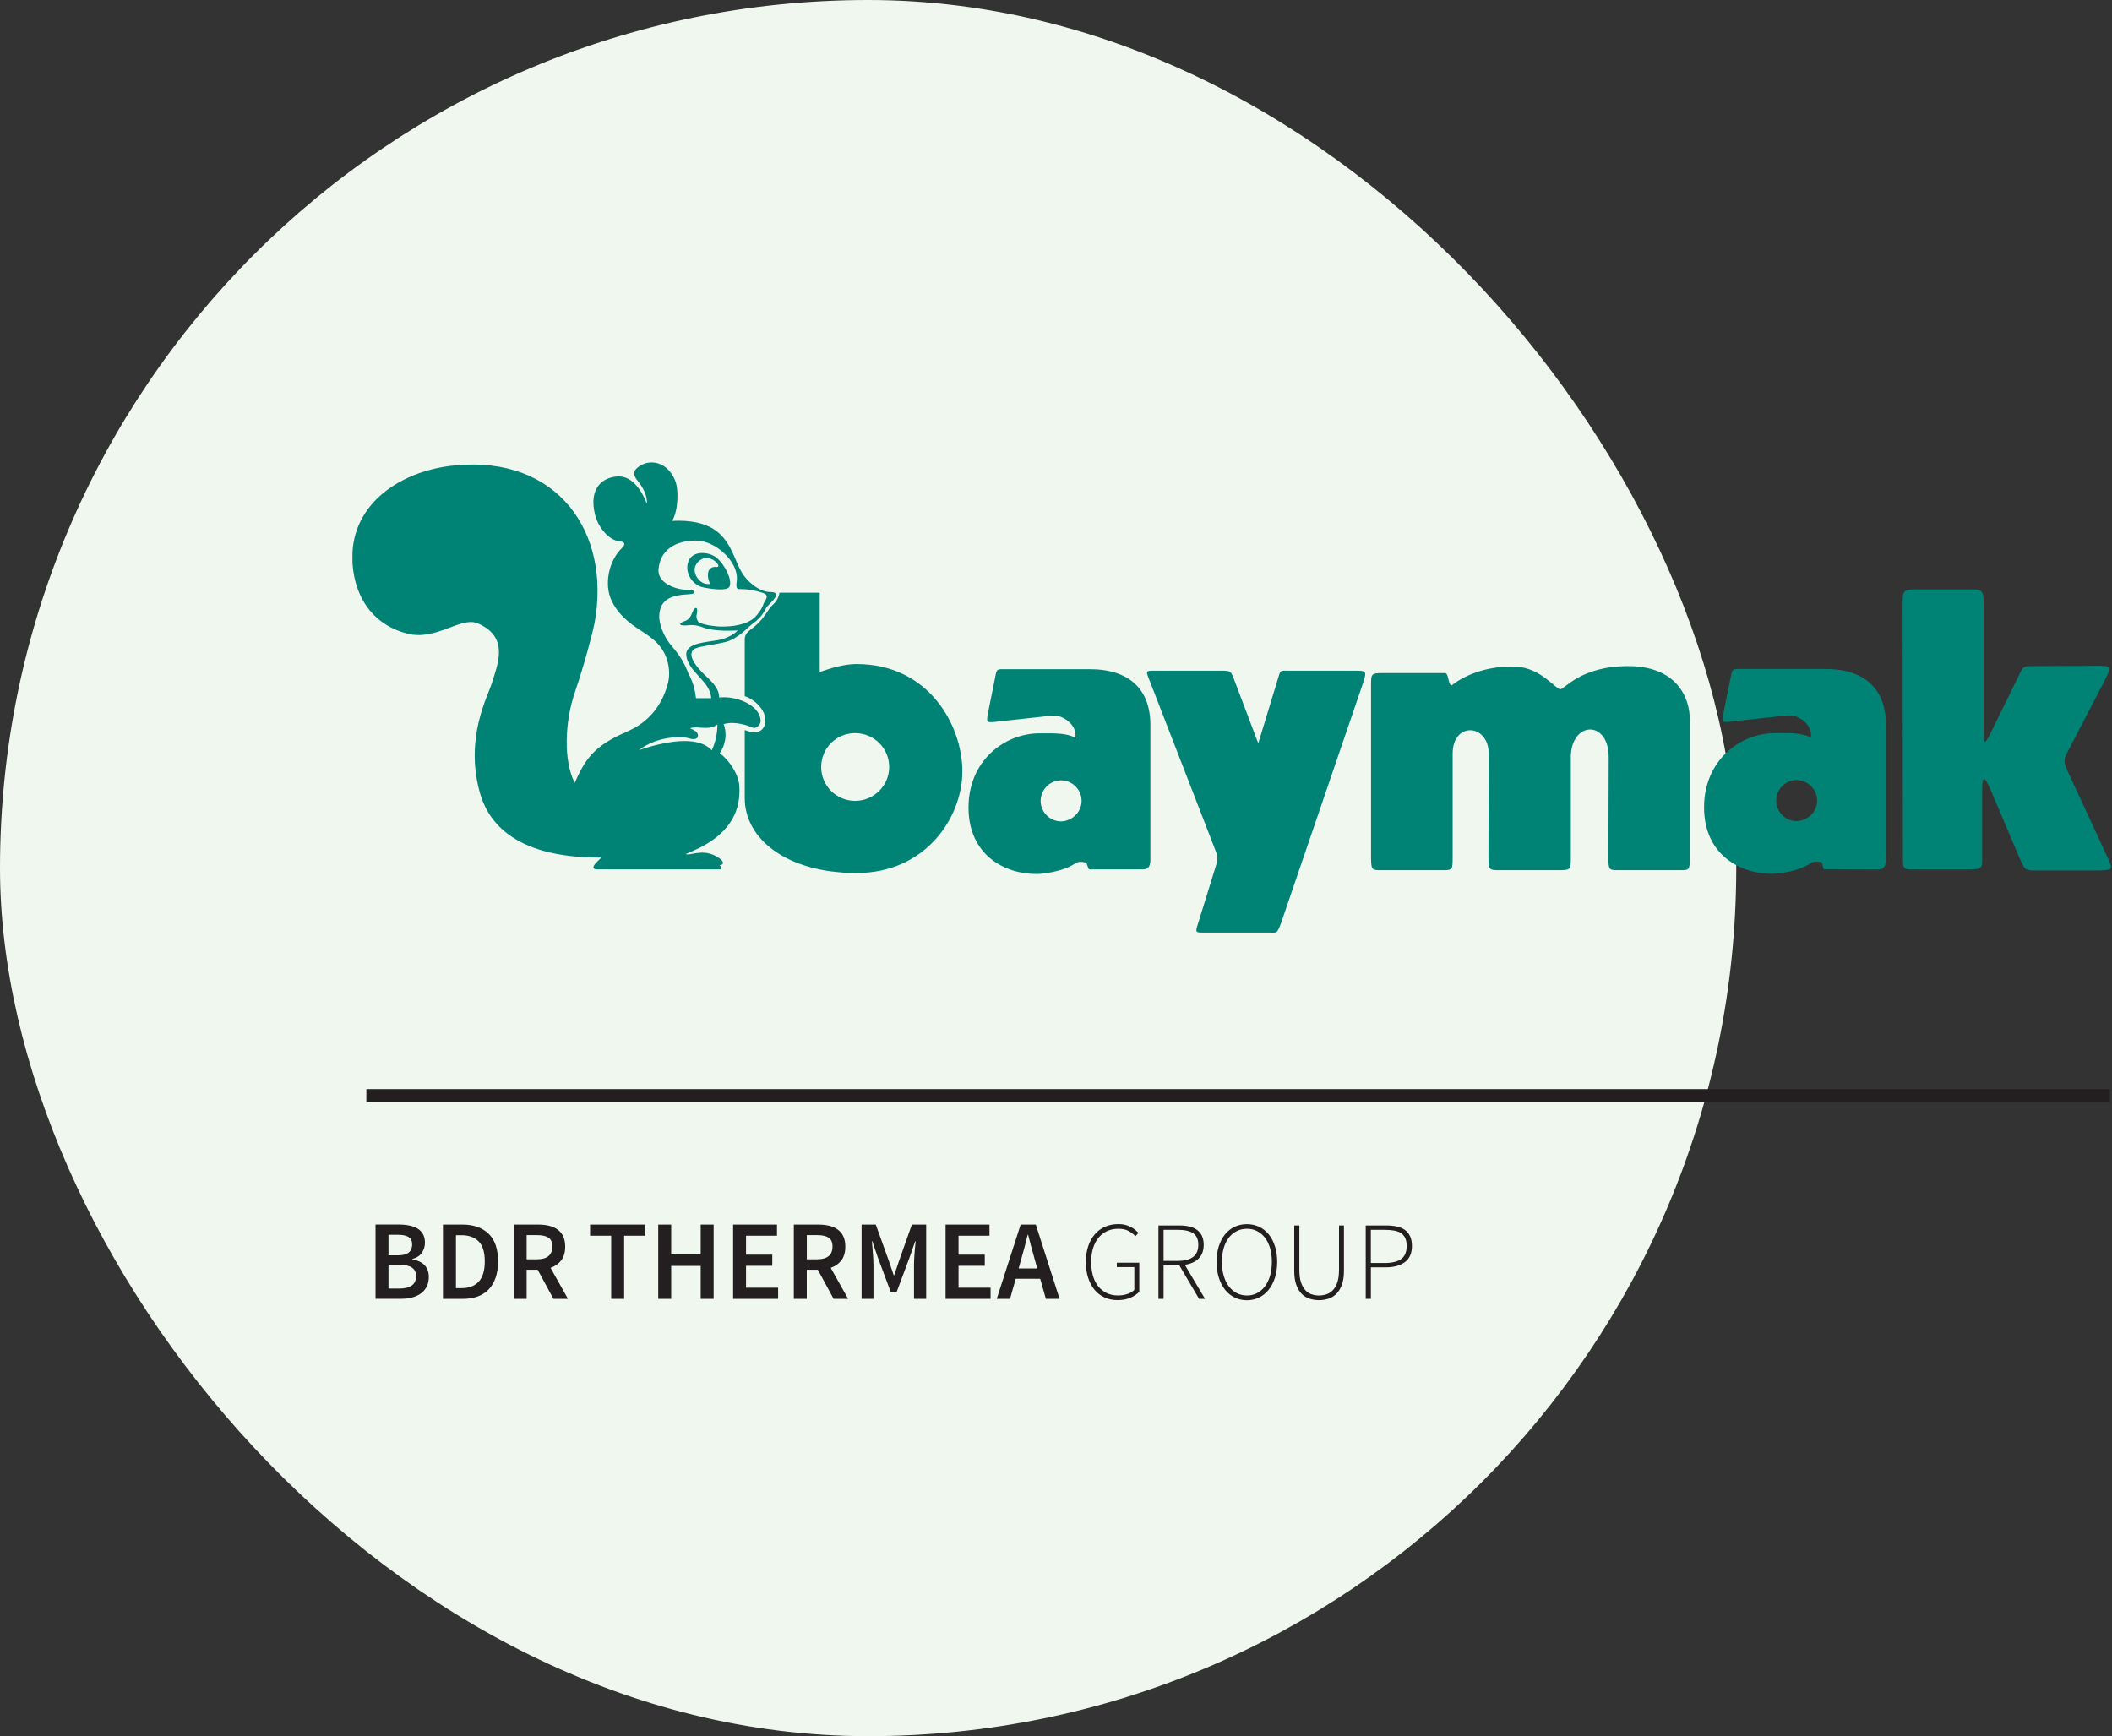 <?xml version="1.0" encoding="UTF-8"?>
<svg width="163px" height="134px" viewBox="0 0 163 134" version="1.1" xmlns="http://www.w3.org/2000/svg" xmlns:xlink="http://www.w3.org/1999/xlink">
    <rect x="0" y="0" width="163" height="134" fill="#333333" stroke="none"/>
    <!-- Generator: Sketch 52.5 (67469) - http://www.bohemiancoding.com/sketch -->
    <title>Group 4</title>
    <desc>Created with Sketch.</desc>
    <g id="2.Baymak_UI_D_1920_Bayi" stroke="none" stroke-width="1" fill="none" fill-rule="evenodd">
        <g id="2.Baymak_UI_D_1920_bayi" transform="translate(-1263, -1444)">
            <g id="Group-3" transform="translate(1263, 1444)">
                <g id="Group-4">
                    <rect id="Rectangle-Copy-25" fill="#EFF7EE" x="0" y="0" width="134" height="134" rx="67"></rect>
                    <g id="baymak_logo" transform="translate(27.016, 35.661)">
                        <g>
                            <path d="M78.025,17.514 L72.041,35.028 C71.562,36.495 71.543,36.315 70.989,36.315 L66.08,36.315 C65.146,36.315 65.205,36.374 65.542,35.306 L66.653,31.719 C67.05,30.452 67.033,30.609 66.676,29.678 L61.767,17.018 C61.387,16.064 61.347,16.103 62.206,16.103 L67.174,16.103 C67.987,16.103 67.971,16.103 68.265,16.877 L70.094,21.711 L71.565,16.877 C71.824,16.005 71.726,16.103 72.539,16.103 L77.566,16.103 C78.539,16.106 78.5,16.106 78.025,17.514 M98.638,15.75 C94.902,15.75 93.709,17.592 93.391,17.534 C92.991,17.475 91.88,15.871 89.953,15.789 C88.023,15.711 86.198,16.306 85.025,17.236 C84.726,17.197 84.805,16.286 84.507,16.286 L79.732,16.286 C78.818,16.286 78.798,16.345 78.798,17.178 L78.798,30.292 C78.798,31.481 78.818,31.501 79.571,31.501 L84.261,31.501 C85.116,31.501 85.097,31.501 85.097,30.351 L85.097,22.505 C85.097,20.01 87.879,20.186 87.879,22.505 L87.859,30.351 C87.859,31.501 87.879,31.501 88.774,31.501 L93.247,31.501 C94.24,31.501 94.217,31.461 94.217,30.429 L94.217,22.783 C94.217,20.01 97.14,19.849 97.14,22.783 L97.117,30.527 C97.117,31.501 97.176,31.501 97.953,31.501 L102.623,31.501 C103.399,31.501 103.399,31.481 103.399,30.429 L103.399,19.892 C103.406,18.167 102.374,15.75 98.638,15.75 M135.646,30.527 L132.805,24.386 C132.169,23.021 132.149,23.119 132.805,21.891 L135.41,16.88 C135.987,15.731 135.908,15.731 134.715,15.731 L129.846,15.75 C129.069,15.75 129.131,15.789 128.731,16.603 L126.664,20.823 C126.146,21.871 126.087,21.832 126.087,20.823 L126.087,11.511 C126.087,9.904 126.087,9.825 125.071,9.825 L121.014,9.825 C119.841,9.825 119.824,9.845 119.824,11.092 L119.844,30.468 C119.844,31.458 119.886,31.438 120.758,31.438 L124.95,31.438 C126.005,31.438 125.962,31.321 125.962,30.527 L125.962,25.458 C125.962,24.23 126.08,24.011 126.716,25.536 L128.803,30.449 C129.302,31.618 129.302,31.52 130.393,31.52 L134.768,31.52 C136.062,31.52 136.085,31.461 135.646,30.527 M27.239,9.668 C26.525,9.531 25.85,8.675 26.069,7.807 C26.289,6.915 27.321,6.895 27.977,7.192 C28.095,7.251 28.216,7.313 28.295,7.392 C28.97,7.967 29.507,9.116 29.288,9.61 C29.186,9.848 28.593,9.868 27.977,9.789 C27.715,9.766 27.459,9.708 27.239,9.668 M27.538,9.41 C27.796,9.449 27.796,9.41 27.698,9.172 C27.6,8.914 27.6,8.617 27.659,8.437 C27.698,8.3 27.839,8.179 27.977,8.12 C28.055,8.101 28.157,8.081 28.236,8.101 C28.472,8.12 28.472,7.983 28.334,7.823 C28.236,7.702 28.114,7.604 27.977,7.526 C27.58,7.326 27.062,7.349 26.725,7.882 C26.325,8.479 26.921,9.371 27.538,9.41 M27.973,29.181 C27.357,29.619 26.643,29.956 25.906,30.253 C26.164,30.413 27,29.916 27.973,30.292 C28.072,30.331 28.193,30.39 28.291,30.449 C28.927,30.805 28.888,31.086 28.508,31.122 C28.727,31.239 28.707,31.438 28.547,31.438 L21.432,31.438 L19.106,31.438 C18.191,31.438 19.502,30.527 19.364,30.527 C12.328,30.566 10.523,27.457 9.985,25.399 C8.891,21.257 10.582,18.207 10.939,17.076 C11.375,15.649 12.328,13.529 9.884,12.461 C8.553,11.867 6.646,13.849 4.378,13.232 C2.091,12.637 0.403,10.834 0.187,7.823 L0.187,6.951 C0.426,2.848 4.323,0.591 8.137,0.255 C15.969,-0.496 20.164,5.367 18.87,12.438 C18.752,13.033 18.152,15.427 17.359,17.746 C16.563,20.042 16.464,23.096 17.339,24.759 C18.093,23.096 18.689,21.927 21.413,20.797 C21.413,20.777 21.432,20.777 21.432,20.777 C22.884,20.14 24.015,18.994 24.532,17.089 C24.772,16.139 24.552,15.009 23.897,14.195 C23.241,13.382 22.288,13.007 21.432,12.275 C20.996,11.899 20.557,11.442 20.22,10.769 C19.545,9.44 20,7.558 20.996,6.627 C21.216,6.409 21.275,6.151 20.856,6.131 C19.961,6.072 19.128,4.981 18.909,4.07 C18.391,1.93 19.564,1.199 20.577,1.117 C20.898,1.078 21.173,1.156 21.432,1.274 C22.127,1.63 22.625,2.463 22.904,3.217 C22.982,2.603 22.547,1.888 22.265,1.532 C22.048,1.274 21.711,0.859 22.127,0.483 C22.845,-0.209 24.352,-0.248 25.07,1.375 C25.407,2.146 25.309,3.851 24.85,4.543 C26.302,4.465 27.275,4.723 27.97,5.118 C29.501,6.03 29.658,7.754 30.395,8.764 C30.831,9.358 31.627,10.011 32.404,10.031 C32.722,10.031 32.863,10.09 32.879,10.207 L32.879,10.289 C32.82,10.567 32.365,10.962 32.204,11.138 C31.988,11.377 31.988,11.814 31.011,12.526 C30.772,12.683 29.94,13.657 28.966,13.892 C28.648,13.97 28.308,14.032 27.97,14.091 C27.292,14.212 26.679,14.31 26.518,14.467 C25.981,14.943 26.817,15.894 27.393,16.449 C27.57,16.626 27.79,16.805 27.97,17.024 C28.268,17.361 28.488,17.736 28.488,18.174 C29.74,18.014 31.647,18.729 31.69,19.977 C31.69,20.294 31.313,20.63 31.034,20.49 C30.438,20.192 29.422,20.016 28.829,20.232 C29.127,20.986 28.97,21.855 28.531,22.469 C29.186,22.943 29.959,23.994 30.041,24.968 C30.182,26.944 29.284,28.251 27.973,29.181 M24.654,13.986 C25.489,14.996 25.725,15.335 26.125,16.345 C26.443,16.92 26.604,17.475 26.702,18.226 L27.875,18.226 C27.816,17.413 27.279,16.959 26.761,16.364 C26.404,15.985 25.987,15.453 25.948,14.898 C25.889,14.084 27.062,13.947 27.977,13.81 C28.157,13.79 28.334,13.751 28.472,13.732 C28.989,13.634 29.566,13.356 29.923,13 C29.268,13.02 28.612,13.039 27.977,12.938 C27.659,12.899 27.361,12.82 27.062,12.699 C26.725,12.582 26.387,12.559 26.027,12.602 C25.493,12.66 25.194,12.504 25.85,12.265 C26.109,12.187 26.305,11.929 26.407,11.628 C26.666,11.014 26.905,11.233 26.744,11.808 C26.705,12.004 26.803,12.324 26.984,12.402 C27.262,12.52 27.619,12.602 27.977,12.641 C28.236,12.68 28.472,12.699 28.652,12.699 C29.527,12.699 30.559,12.582 31.214,12.007 C31.513,11.71 31.772,11.354 31.909,10.955 C31.991,10.697 32.447,10.302 31.87,10.103 C31.313,9.923 30.736,9.806 30.182,9.806 C29.923,9.806 29.746,9.845 29.845,9.191 C29.982,8.12 29.068,6.974 27.977,6.399 C27.557,6.18 27.102,6.062 26.685,6.062 C25.135,6.062 23.923,6.758 23.805,8.303 C23.726,9.335 25.135,9.887 26.168,9.868 C26.666,9.868 26.803,10.184 26.128,10.207 C24.857,10.266 23.923,10.563 23.864,11.831 C23.821,12.5 24.237,13.451 24.654,13.986 M27.914,22.25 C27.934,22.211 27.954,22.172 27.973,22.113 C28.213,21.597 28.37,20.787 28.35,20.251 C28.232,20.33 28.111,20.408 27.973,20.451 C27.397,20.627 26.663,20.372 26.243,20.548 C26.384,20.607 26.522,20.686 26.659,20.767 C26.977,20.983 26.957,21.581 26.161,21.323 C25.584,21.143 23.716,21.143 22.288,22.234 C24.139,21.613 26.8,21.019 27.914,22.25 M47.256,23.874 C47.256,27.401 44.454,31.719 39.086,31.719 L38.988,31.719 C33.682,31.68 30.461,29.083 30.461,25.935 L30.461,20.682 C31.532,21.117 32.03,20.663 32.05,19.97 C32.109,19.137 31.178,18.285 30.461,18.069 L30.461,13.67 C30.461,13.216 30.818,13.016 31.136,12.758 C31.713,12.285 31.952,11.948 32.391,11.272 C32.548,11.014 32.987,10.877 33.148,10.083 L36.248,10.083 L36.248,16.204 C37.041,15.927 38.057,15.61 38.991,15.59 L39.089,15.59 C44.71,15.593 47.256,20.366 47.256,23.874 M41.609,23.537 C41.609,22.071 40.417,20.921 38.984,20.921 C37.533,20.921 36.36,22.071 36.36,23.537 C36.36,24.984 37.533,26.15 38.984,26.15 C40.417,26.15 41.609,24.984 41.609,23.537 M61.767,20.287 L61.767,30.726 C61.767,31.262 61.547,31.438 61.171,31.438 L57.074,31.438 C56.933,31.438 56.914,30.942 56.756,30.903 C56.517,30.844 56.179,30.824 55.98,30.962 C55.701,31.161 55.324,31.34 54.869,31.478 C54.249,31.654 53.558,31.794 52.958,31.794 C50.494,31.794 47.731,30.308 47.731,26.663 C47.731,23.057 50.494,20.937 53.217,20.937 C53.774,20.937 54.331,20.918 54.869,20.976 C55.265,21.019 55.622,21.097 55.98,21.274 C56.081,20.499 55.501,19.928 54.869,19.67 C54.629,19.591 54.371,19.552 54.151,19.572 L49.819,20.049 C49.042,20.127 49.085,20.127 49.324,18.919 L49.76,16.76 C49.897,16.008 49.897,15.985 50.376,15.985 L57.077,15.985 C60.115,15.985 61.767,17.514 61.767,20.287 M56.458,26.15 C56.458,25.278 55.74,24.566 54.869,24.566 C54.013,24.566 53.299,25.281 53.299,26.15 C53.299,27.022 54.013,27.734 54.869,27.734 C55.744,27.715 56.458,27.003 56.458,26.15 M118.533,20.268 L118.533,30.707 C118.533,31.242 118.313,31.442 117.937,31.442 L113.765,31.422 C113.647,31.422 113.683,30.929 113.526,30.886 C113.286,30.828 112.946,30.808 112.749,30.948 C112.47,31.144 112.074,31.324 111.635,31.461 C111.019,31.641 110.324,31.778 109.727,31.778 C107.263,31.778 104.5,30.292 104.5,26.647 C104.5,23.041 107.263,20.921 109.986,20.921 C110.543,20.921 111.097,20.901 111.635,20.96 C112.035,20.999 112.388,21.078 112.749,21.257 C112.847,20.486 112.27,19.908 111.635,19.654 C111.395,19.575 111.14,19.536 110.92,19.556 L106.588,20.032 C105.811,20.111 105.851,20.111 106.09,18.902 L106.529,16.743 C106.667,15.989 106.667,15.969 107.145,15.969 L113.843,15.969 C116.881,15.966 118.533,17.494 118.533,20.268 M113.227,26.131 C113.227,25.262 112.51,24.546 111.638,24.546 C110.783,24.546 110.068,25.262 110.068,26.131 C110.068,27.003 110.783,27.715 111.638,27.715 C112.51,27.695 113.227,26.983 113.227,26.131" id="Shape" fill="#008375" fill-rule="nonzero"></path>
                            <path d="M27.062,58.853 L28.062,58.853 L28.062,64.585 L27.062,64.585 L27.062,62.044 L24.785,62.044 L24.785,64.585 L23.785,64.585 L23.785,58.853 L24.785,58.853 L24.785,61.159 L27.062,61.159 L27.062,58.853 Z M18.525,59.712 L20.154,59.712 L20.154,64.585 L21.154,64.585 L21.154,59.712 L22.776,59.712 L22.776,58.853 L18.525,58.853 L18.525,59.712 Z M30.562,62.034 L32.588,62.034 L32.588,61.175 L30.562,61.175 L30.562,59.712 L32.951,59.712 L32.951,58.853 L29.563,58.853 L29.563,64.585 L33.037,64.585 L33.037,63.726 L30.562,63.726 L30.562,62.034 Z M15.475,62.191 L16.818,64.585 L15.697,64.585 L14.482,62.341 L13.629,62.341 L13.629,64.585 L12.63,64.585 L12.63,58.853 L14.527,58.853 C14.819,58.853 15.094,58.882 15.347,58.941 C15.599,59 15.819,59.094 16.005,59.225 C16.192,59.356 16.34,59.529 16.445,59.748 C16.549,59.963 16.605,60.234 16.605,60.555 C16.605,60.992 16.504,61.345 16.3,61.616 C16.094,61.881 15.819,62.073 15.475,62.191 Z M15.311,61.289 C15.511,61.126 15.612,60.881 15.612,60.551 C15.612,60.218 15.511,59.986 15.311,59.859 C15.111,59.731 14.813,59.666 14.423,59.666 L13.629,59.666 L13.629,61.534 L14.423,61.534 C14.816,61.534 15.111,61.453 15.311,61.289 Z M5.751,61.985 C5.971,62.211 6.079,62.514 6.079,62.9 C6.079,63.187 6.023,63.435 5.915,63.644 C5.807,63.854 5.656,64.03 5.463,64.17 C5.27,64.311 5.043,64.415 4.778,64.481 C4.513,64.549 4.227,64.582 3.916,64.582 L1.966,64.582 L1.966,58.849 L3.769,58.849 C4.057,58.849 4.323,58.876 4.572,58.925 C4.817,58.974 5.03,59.052 5.211,59.16 C5.388,59.268 5.528,59.411 5.63,59.594 C5.732,59.774 5.781,59.996 5.781,60.261 C5.781,60.535 5.702,60.79 5.548,61.022 C5.394,61.254 5.148,61.417 4.814,61.505 L4.814,61.541 C5.22,61.613 5.532,61.76 5.751,61.985 Z M2.966,61.227 L3.674,61.227 C4.07,61.227 4.355,61.156 4.532,61.009 C4.709,60.862 4.794,60.656 4.794,60.385 C4.794,60.123 4.703,59.931 4.522,59.816 C4.342,59.699 4.067,59.64 3.7,59.64 L2.966,59.64 L2.966,61.227 Z M5.096,62.831 C5.096,62.534 4.988,62.312 4.768,62.168 C4.549,62.024 4.231,61.953 3.811,61.953 L2.966,61.953 L2.966,63.791 L3.811,63.791 C4.224,63.791 4.542,63.713 4.765,63.553 C4.984,63.403 5.096,63.158 5.096,62.831 Z M10.696,59.562 C11.181,60.035 11.424,60.744 11.424,61.691 C11.424,62.165 11.362,62.583 11.237,62.945 C11.113,63.308 10.936,63.612 10.703,63.854 C10.47,64.095 10.189,64.278 9.854,64.402 C9.52,64.526 9.143,64.585 8.724,64.585 L7.17,64.585 L7.17,58.853 L8.671,58.853 C9.536,58.853 10.208,59.088 10.696,59.562 Z M10.398,61.691 C10.398,60.989 10.241,60.479 9.93,60.156 C9.615,59.836 9.176,59.673 8.606,59.673 L8.173,59.673 L8.173,63.759 L8.606,63.759 C9.179,63.759 9.622,63.592 9.933,63.256 C10.241,62.919 10.398,62.4 10.398,61.691 Z M37.097,62.191 L38.44,64.585 L37.32,64.585 L36.104,62.341 L35.249,62.341 L35.249,64.585 L34.249,64.585 L34.249,58.853 L36.147,58.853 C36.441,58.853 36.713,58.882 36.966,58.941 C37.218,59 37.438,59.094 37.624,59.225 C37.811,59.356 37.959,59.529 38.064,59.748 C38.168,59.963 38.224,60.234 38.224,60.555 C38.224,60.992 38.123,61.345 37.919,61.616 C37.716,61.881 37.441,62.073 37.097,62.191 Z M36.933,61.289 C37.133,61.126 37.235,60.881 37.235,60.551 C37.235,60.218 37.133,59.986 36.933,59.859 C36.733,59.731 36.435,59.666 36.045,59.666 L35.252,59.666 L35.252,61.534 L36.045,61.534 C36.435,61.534 36.733,61.453 36.933,61.289 Z M42.363,61.675 L41.993,62.763 L41.96,62.763 L41.59,61.675 L40.574,58.853 L39.479,58.853 L39.479,64.585 L40.394,64.585 L40.394,61.966 C40.394,61.832 40.39,61.685 40.381,61.528 C40.371,61.371 40.361,61.211 40.351,61.051 C40.338,60.891 40.325,60.731 40.312,60.577 C40.299,60.421 40.285,60.277 40.272,60.143 L40.305,60.143 L40.754,61.449 L41.727,64.053 L42.186,64.053 L43.16,61.449 L43.615,60.143 L43.651,60.143 C43.638,60.277 43.625,60.421 43.608,60.577 C43.592,60.731 43.576,60.891 43.566,61.051 C43.553,61.211 43.543,61.371 43.536,61.528 C43.527,61.685 43.523,61.832 43.523,61.966 L43.523,64.585 L44.464,64.585 L44.464,58.853 L43.359,58.853 L42.363,61.675 Z M71.382,60.525 C71.497,60.884 71.556,61.286 71.556,61.734 C71.556,62.181 71.497,62.586 71.382,62.949 C71.267,63.311 71.107,63.625 70.9,63.883 C70.694,64.141 70.445,64.34 70.16,64.481 C69.871,64.621 69.56,64.693 69.219,64.693 C68.875,64.693 68.557,64.621 68.272,64.481 C67.984,64.34 67.738,64.141 67.531,63.883 C67.325,63.625 67.164,63.315 67.05,62.949 C66.935,62.586 66.876,62.181 66.876,61.734 C66.876,61.286 66.935,60.884 67.05,60.525 C67.164,60.169 67.325,59.862 67.531,59.607 C67.738,59.353 67.987,59.157 68.272,59.023 C68.56,58.889 68.875,58.82 69.219,58.82 C69.56,58.82 69.871,58.889 70.16,59.023 C70.448,59.157 70.694,59.353 70.9,59.607 C71.107,59.859 71.267,60.166 71.382,60.525 Z M71.143,61.73 C71.143,61.342 71.097,60.989 71.005,60.672 C70.913,60.359 70.782,60.091 70.612,59.869 C70.441,59.646 70.238,59.477 70.006,59.356 C69.77,59.235 69.507,59.176 69.222,59.176 C68.934,59.176 68.672,59.235 68.433,59.356 C68.193,59.477 67.99,59.646 67.82,59.869 C67.649,60.087 67.518,60.355 67.427,60.672 C67.335,60.989 67.289,61.338 67.289,61.73 C67.289,62.126 67.335,62.482 67.427,62.798 C67.518,63.115 67.649,63.39 67.82,63.615 C67.99,63.84 68.193,64.017 68.433,64.141 C68.672,64.265 68.934,64.327 69.222,64.327 C69.511,64.327 69.773,64.265 70.006,64.141 C70.238,64.017 70.445,63.844 70.612,63.615 C70.782,63.39 70.913,63.115 71.005,62.798 C71.097,62.485 71.143,62.126 71.143,61.73 Z M81.816,59.764 C81.908,59.963 81.954,60.212 81.954,60.502 C81.954,61.058 81.777,61.472 81.42,61.743 C81.063,62.015 80.568,62.152 79.939,62.152 L78.785,62.152 L78.785,64.585 L78.388,64.585 L78.388,58.921 L79.942,58.921 C80.256,58.921 80.541,58.947 80.791,59.003 C81.04,59.059 81.253,59.147 81.423,59.274 C81.59,59.402 81.725,59.565 81.816,59.764 Z M81.548,60.502 C81.548,60.261 81.512,60.061 81.439,59.905 C81.367,59.748 81.262,59.62 81.122,59.522 C80.981,59.424 80.804,59.356 80.587,59.317 C80.371,59.277 80.119,59.258 79.834,59.258 L78.782,59.258 L78.782,61.819 L79.834,61.819 C80.42,61.819 80.853,61.714 81.131,61.508 C81.41,61.303 81.548,60.966 81.548,60.502 Z M64.425,61.956 L65.985,64.585 L65.526,64.585 L63.992,61.982 L62.786,61.982 L62.786,64.585 L62.39,64.585 L62.39,58.921 L64.012,58.921 C64.294,58.921 64.549,58.947 64.779,59.003 C65.008,59.059 65.205,59.143 65.368,59.264 C65.532,59.385 65.66,59.539 65.749,59.728 C65.837,59.918 65.883,60.146 65.883,60.414 C65.883,60.868 65.752,61.221 65.49,61.476 C65.231,61.734 64.874,61.894 64.425,61.956 Z M65.067,61.348 C65.336,61.146 65.467,60.835 65.467,60.417 C65.467,59.993 65.332,59.695 65.067,59.519 C64.798,59.343 64.415,59.258 63.907,59.258 L62.786,59.258 L62.786,61.655 L63.907,61.655 C64.415,61.655 64.802,61.554 65.067,61.348 Z M76.324,62.367 C76.324,62.746 76.281,63.06 76.199,63.308 C76.114,63.556 76.003,63.759 75.859,63.909 C75.714,64.063 75.55,64.167 75.367,64.232 C75.183,64.294 74.987,64.327 74.78,64.327 C74.58,64.327 74.387,64.294 74.204,64.232 C74.02,64.17 73.859,64.063 73.722,63.909 C73.584,63.759 73.473,63.556 73.391,63.308 C73.309,63.06 73.266,62.746 73.266,62.367 L73.266,58.921 L72.87,58.921 L72.87,62.41 C72.87,62.851 72.922,63.217 73.03,63.511 C73.135,63.801 73.279,64.036 73.456,64.21 C73.633,64.386 73.84,64.507 74.069,64.579 C74.299,64.651 74.538,64.686 74.784,64.686 C75.026,64.686 75.262,64.651 75.495,64.579 C75.727,64.507 75.934,64.383 76.111,64.21 C76.288,64.036 76.432,63.801 76.543,63.511 C76.652,63.22 76.707,62.851 76.707,62.41 L76.707,58.921 L76.327,58.921 L76.327,62.367 L76.324,62.367 Z M46.961,62.034 L48.986,62.034 L48.986,61.175 L46.961,61.175 L46.961,59.712 L49.35,59.712 L49.35,58.853 L45.961,58.853 L45.961,64.585 L49.435,64.585 L49.435,63.726 L46.961,63.726 L46.961,62.034 Z M59.175,62.135 L60.528,62.135 L60.528,63.896 C60.391,64.033 60.21,64.141 59.984,64.213 C59.761,64.288 59.519,64.324 59.26,64.324 C58.939,64.324 58.65,64.262 58.395,64.138 C58.139,64.014 57.923,63.84 57.743,63.618 C57.566,63.396 57.428,63.125 57.336,62.805 C57.245,62.488 57.199,62.132 57.199,61.737 C57.199,61.342 57.248,60.986 57.346,60.672 C57.444,60.359 57.582,60.091 57.766,59.869 C57.946,59.646 58.165,59.477 58.424,59.356 C58.683,59.235 58.975,59.176 59.303,59.176 C59.614,59.176 59.873,59.232 60.079,59.343 C60.286,59.454 60.463,59.591 60.613,59.751 L60.846,59.493 C60.771,59.415 60.685,59.333 60.587,59.251 C60.489,59.17 60.377,59.098 60.25,59.032 C60.122,58.967 59.981,58.915 59.824,58.872 C59.666,58.833 59.493,58.814 59.303,58.814 C58.929,58.814 58.588,58.882 58.277,59.016 C57.965,59.15 57.7,59.346 57.48,59.601 C57.261,59.856 57.087,60.163 56.969,60.525 C56.848,60.888 56.789,61.289 56.789,61.737 C56.789,62.191 56.848,62.599 56.966,62.962 C57.084,63.324 57.248,63.635 57.461,63.889 C57.674,64.144 57.929,64.34 58.234,64.477 C58.536,64.615 58.867,64.683 59.23,64.683 C59.604,64.683 59.932,64.624 60.217,64.504 C60.502,64.383 60.731,64.229 60.912,64.04 L60.912,61.796 L59.178,61.796 L59.178,62.135 L59.175,62.135 Z M52.925,58.853 L54.76,64.585 L53.702,64.585 L53.263,63.034 L51.375,63.034 L50.936,64.585 L49.91,64.585 L51.755,58.853 L52.925,58.853 Z M53.037,62.237 L52.84,61.534 C52.755,61.231 52.666,60.917 52.581,60.597 C52.496,60.277 52.411,59.957 52.332,59.643 L52.296,59.643 C52.214,59.963 52.136,60.283 52.054,60.604 C51.972,60.924 51.886,61.234 51.795,61.538 L51.598,62.24 L53.037,62.24 L53.037,62.237 Z" id="Shape" fill="#231F20" fill-rule="nonzero"></path>
                            <rect id="Rectangle" fill="#231F20" x="1.258" y="48.397" width="134.561" height="1"></rect>
                        </g>
                    </g>
                </g>
            </g>
        </g>
    </g>
</svg>